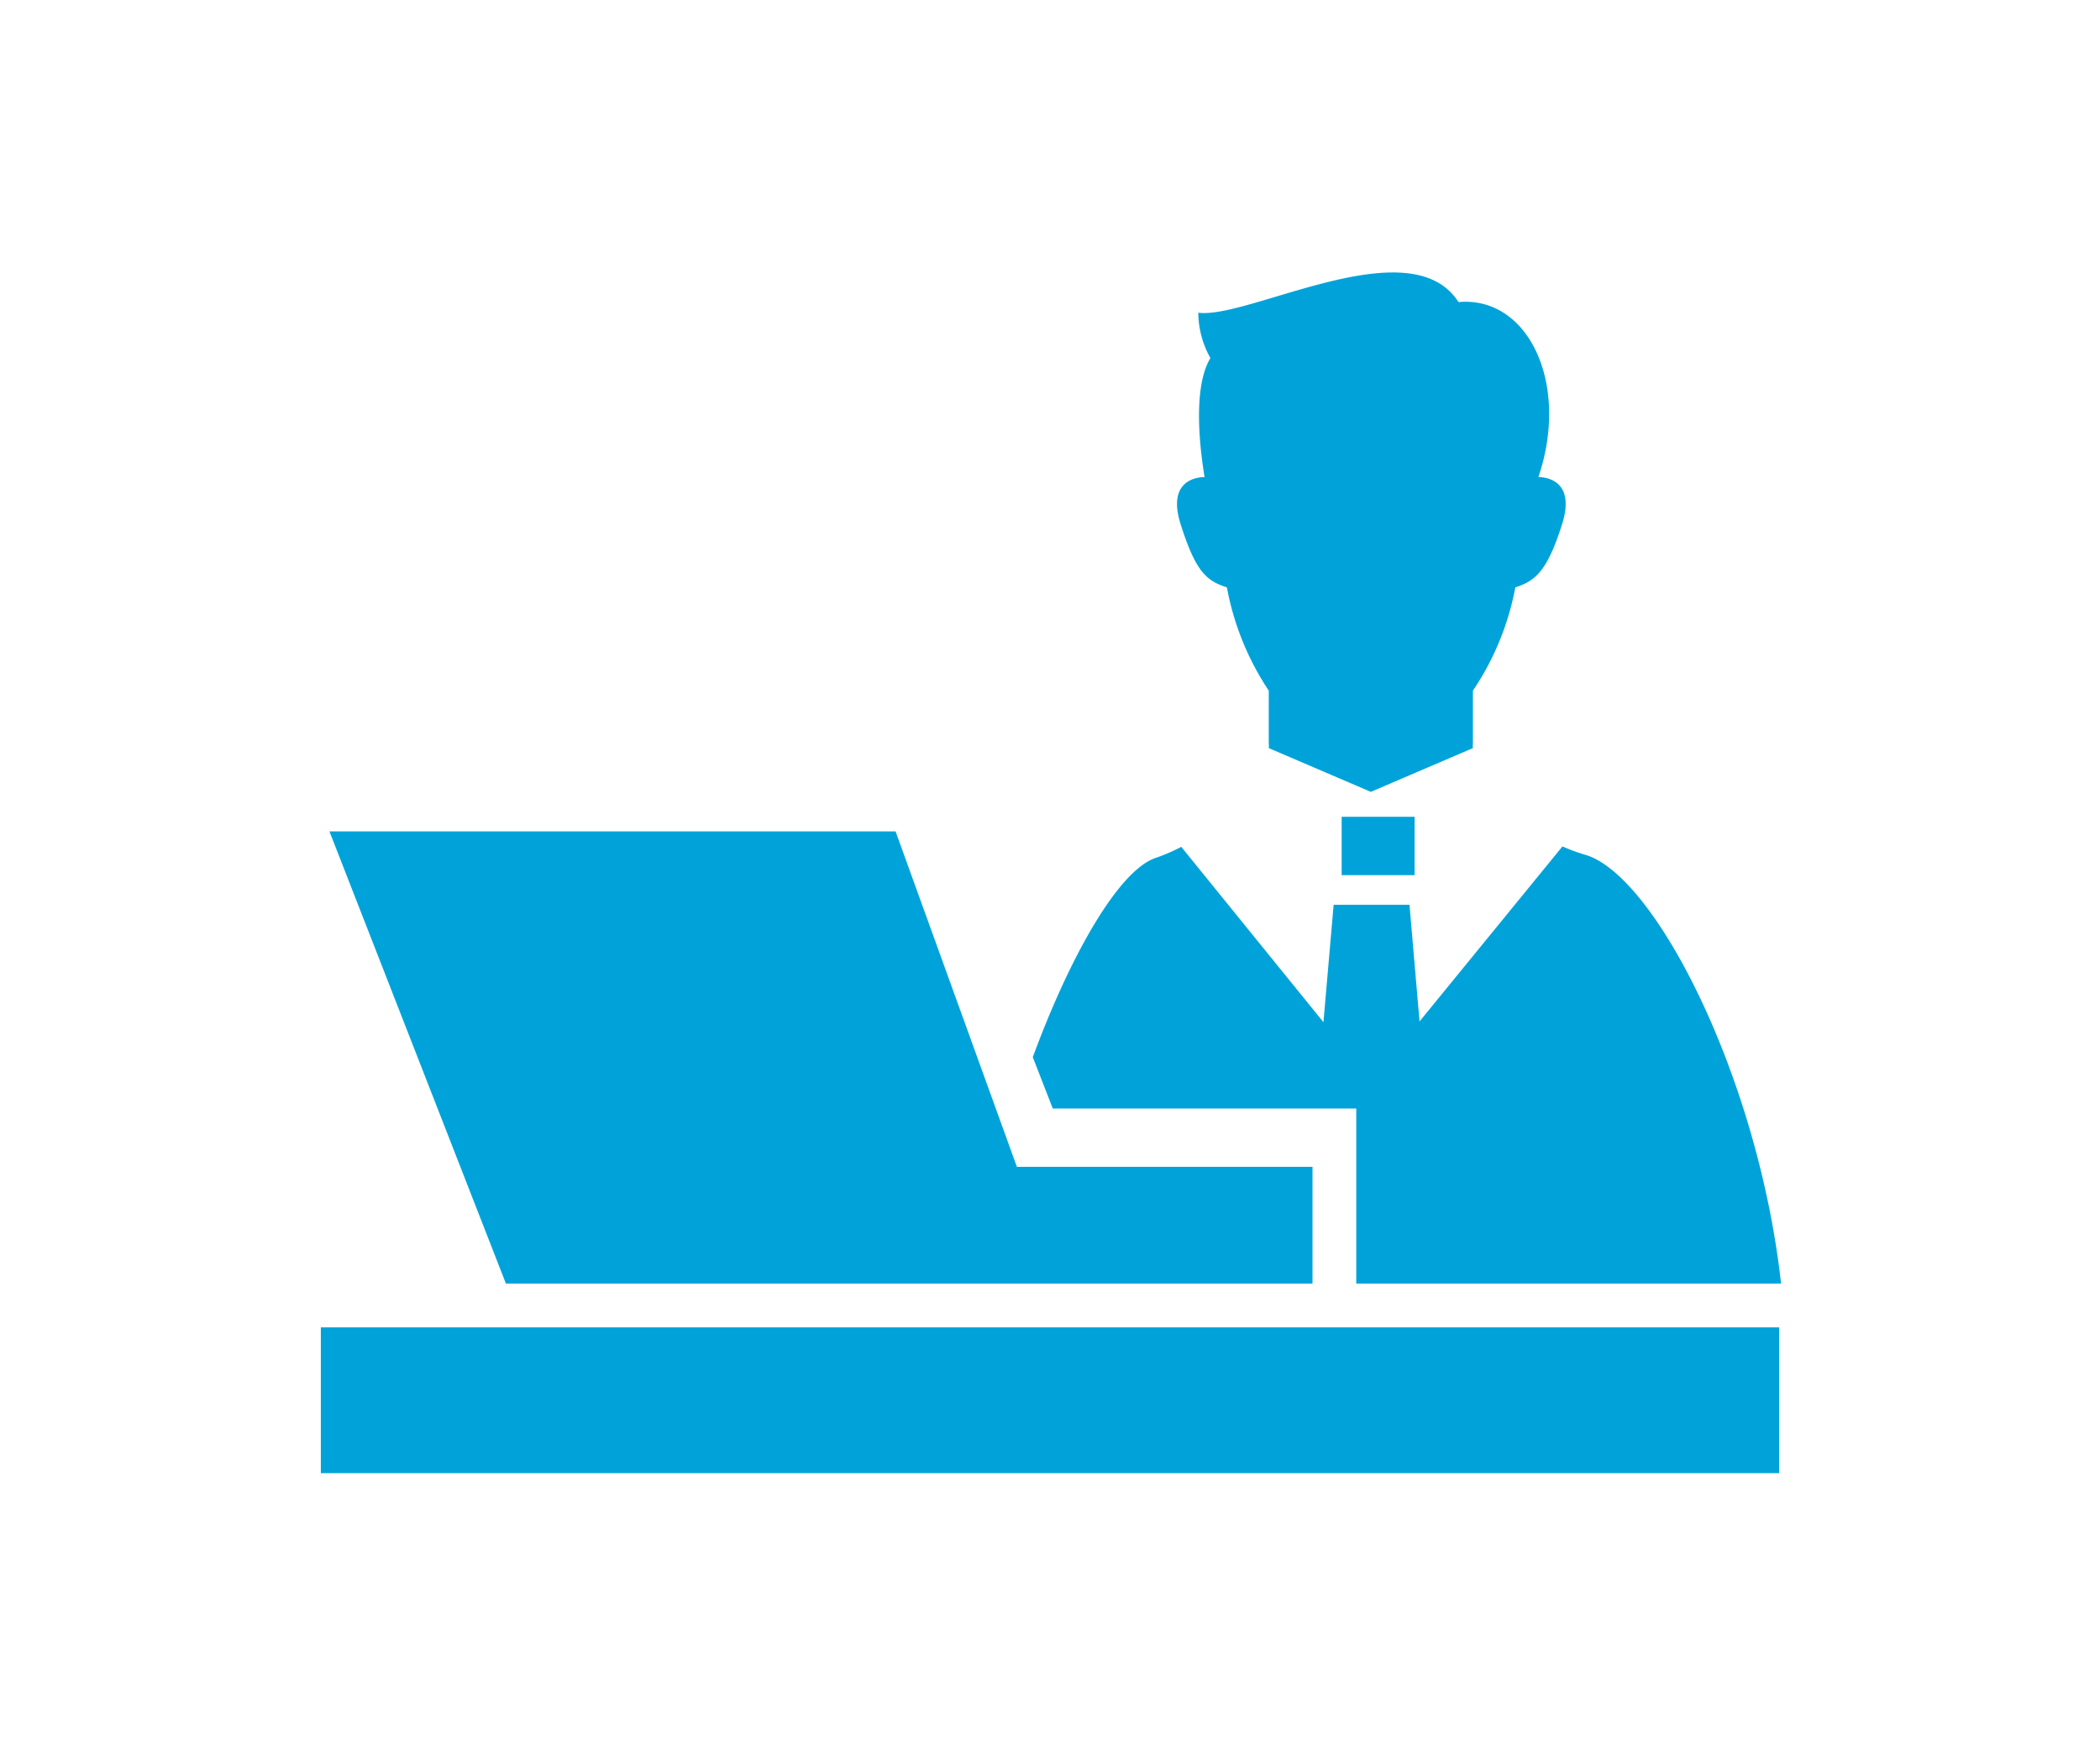 <svg id="レイヤー_1" data-name="レイヤー 1" xmlns="http://www.w3.org/2000/svg" viewBox="0 0 144 120"><defs><style>.cls-1{fill:#00a3d9;}.cls-2{fill:none;}</style></defs><title>drillclub_icon</title><rect class="cls-1" x="22" y="91" width="100" height="10"/><polygon class="cls-1" points="47.25 88 73.5 88 90 88 90 80 69.73 80 61.41 57 22.59 57 34.69 88 47.25 88"/><path class="cls-1" d="M84.13,40.27A19,19,0,0,0,87,47.35V51a1,1,0,0,1,0,.29l7,3,7-3a1,1,0,0,1,0-.29V47.35a18.92,18.92,0,0,0,2.91-7.08c1.41-.45,2.2-1.17,3.2-4.32,1.07-3.35-1.62-3.24-1.62-3.24,2.17-6.41-.69-12.43-5.48-12-3.3-5.15-14.37,1.18-17.84.73A6.41,6.41,0,0,0,83,24.55c-1.21,2-.74,6.1-0.4,8.16-0.2,0-2.67,0-1.64,3.24S82.72,39.82,84.13,40.27Z"/><rect class="cls-1" x="92" y="56" width="5" height="4"/><path class="cls-1" d="M93,76V88h29.13c-1.55-14-8.51-27.76-13.31-29.36a12.85,12.85,0,0,1-1.68-.61l-9.8,12-0.69-8H91.45l-0.7,8.05L81,58.06a12.19,12.19,0,0,1-1.7.74c-2.55.8-5.88,6.63-8.48,13.68L72.19,76H93Z"/><rect class="cls-2" width="144" height="120"/></svg>